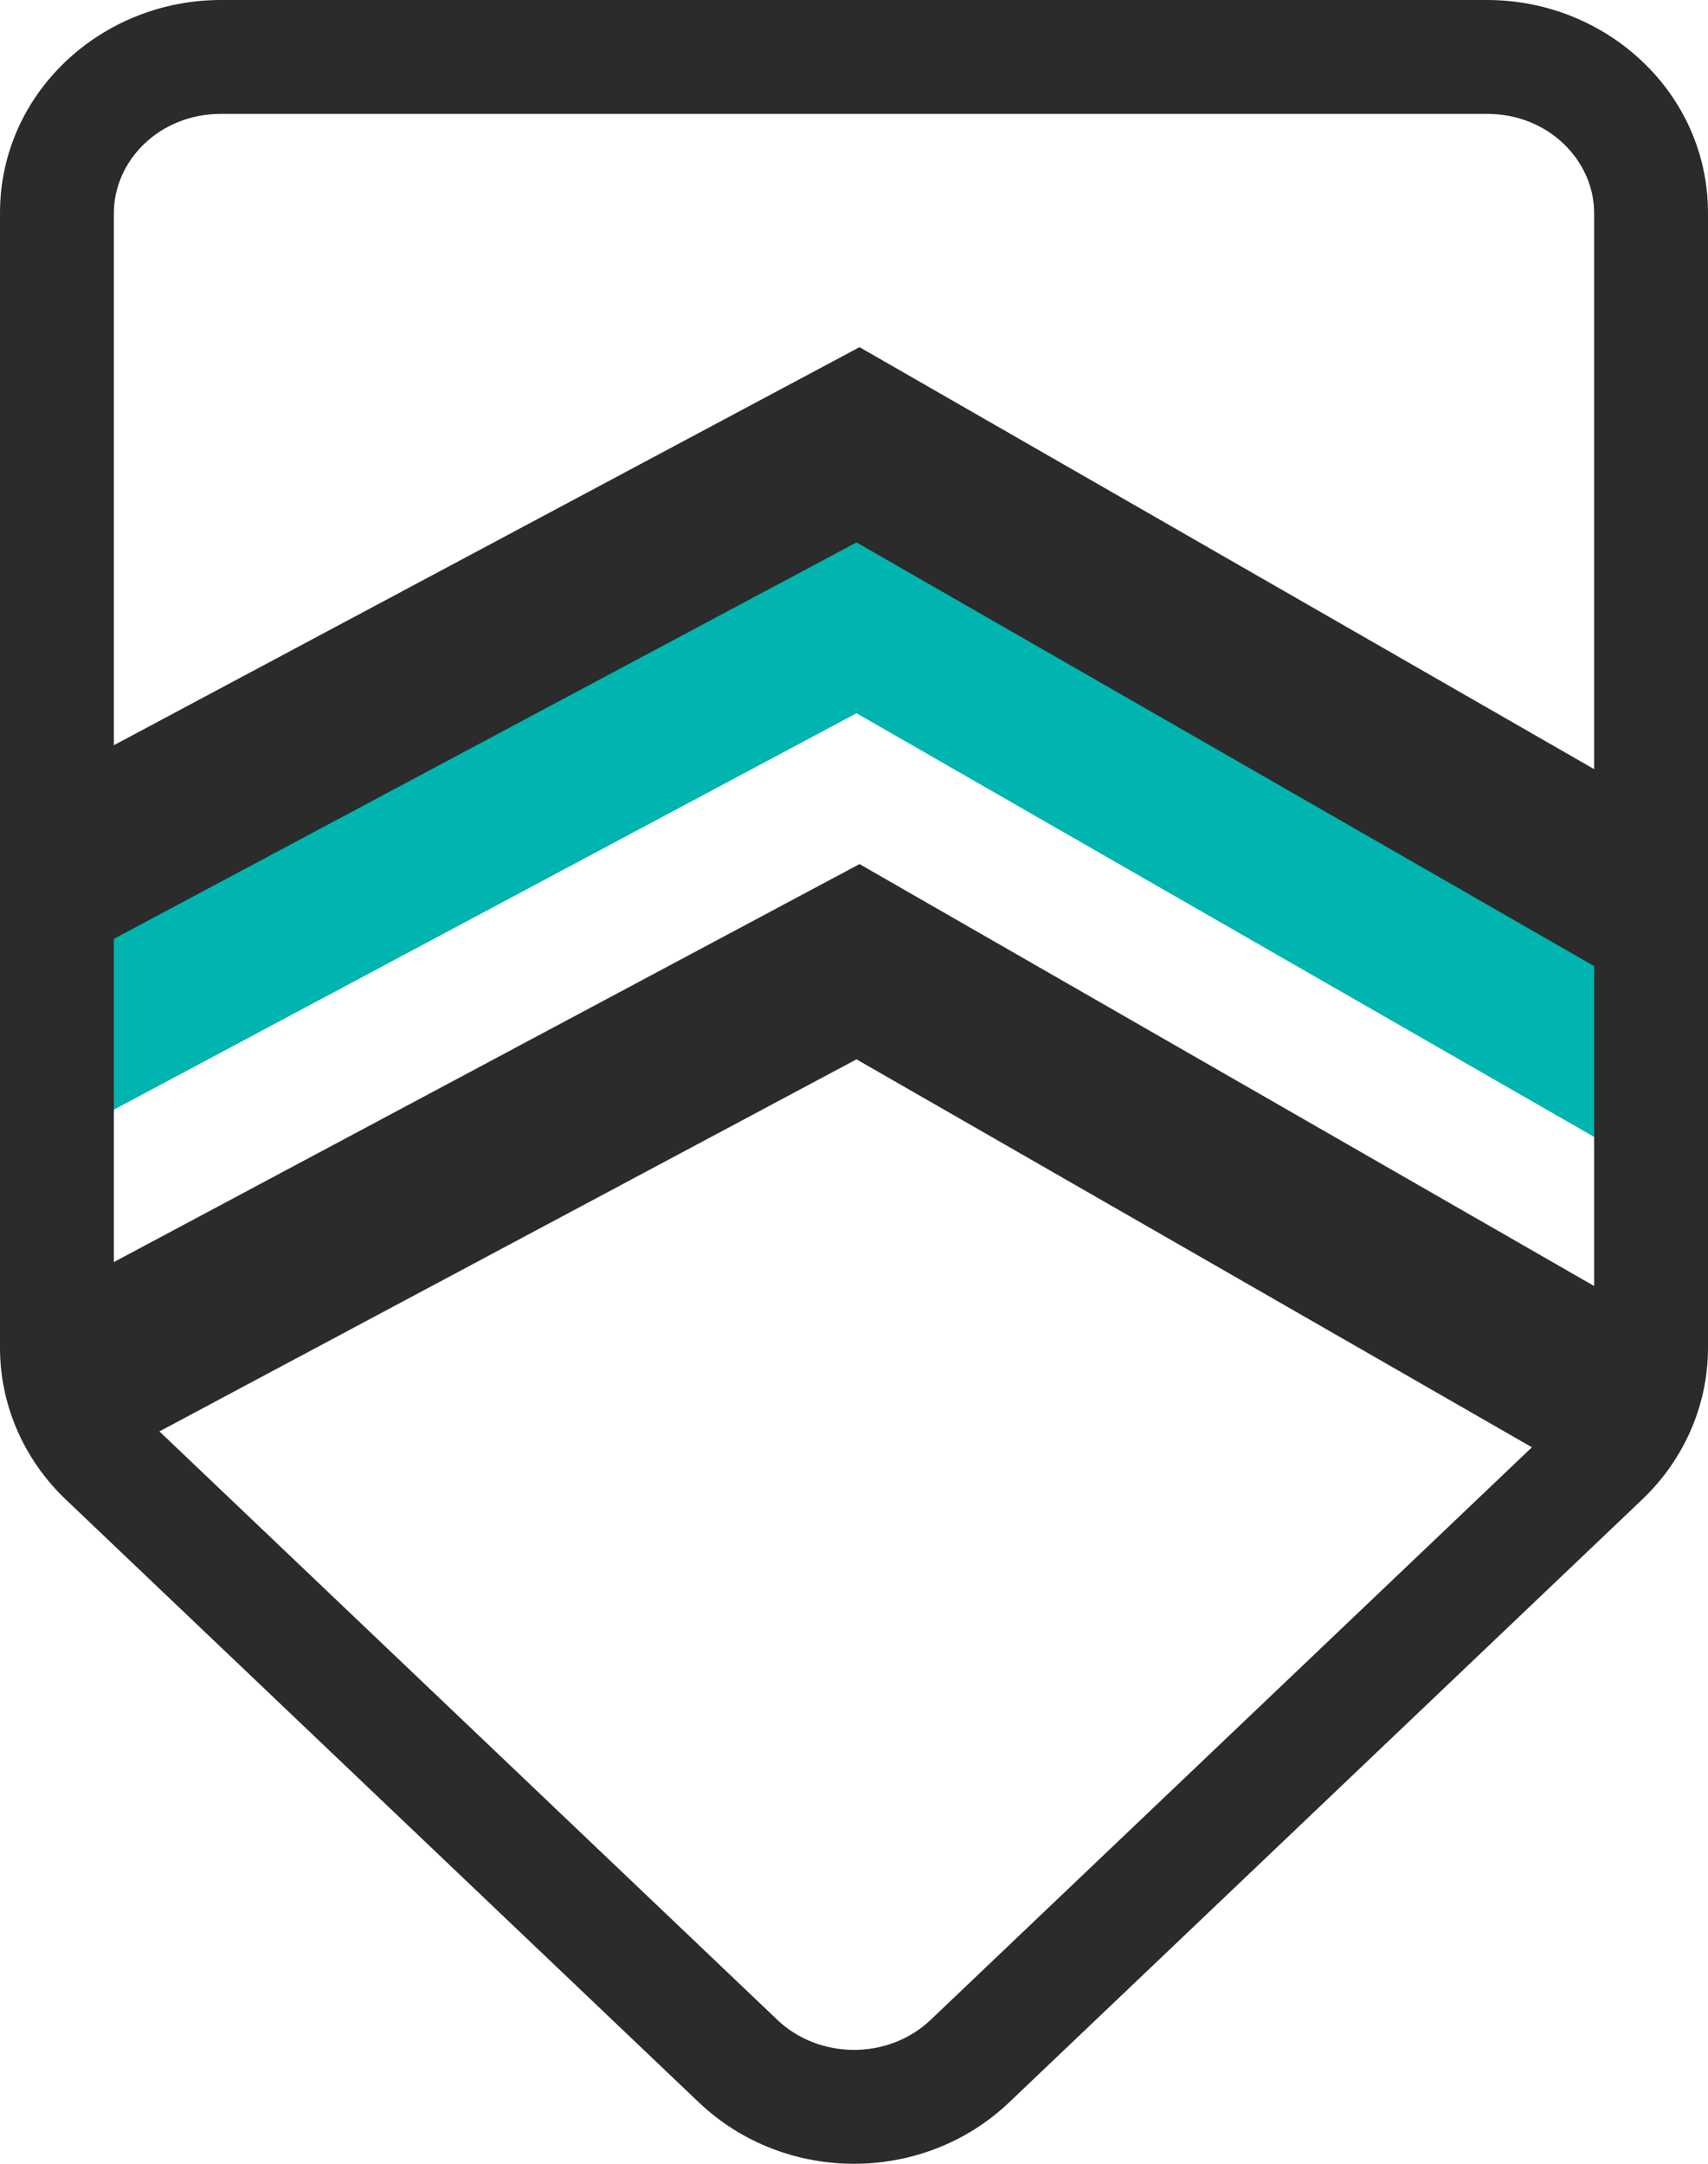 <?xml version="1.0" encoding="UTF-8"?> <svg xmlns="http://www.w3.org/2000/svg" width="30" height="38" viewBox="0 0 30 38" fill="none"><path fill-rule="evenodd" clip-rule="evenodd" d="M15.097 9.097L29.747 17.511L28.253 20.112L15.044 12.526L1.706 19.645L0.294 16.998L15.097 9.097Z" fill="#00B5AF"></path><path fill-rule="evenodd" clip-rule="evenodd" d="M15.097 6.097L29.747 14.511L28.253 17.112L15.044 9.526L1.706 16.645L0.294 13.998L15.097 6.097Z" fill="#2A2B2A"></path><path fill-rule="evenodd" clip-rule="evenodd" d="M15.097 15.175L29.747 23.588L28.253 26.19L15.044 18.604L1.706 25.722L0.294 23.075L15.097 15.175Z" fill="#2A2B2A"></path><path fill-rule="evenodd" clip-rule="evenodd" d="M3.88 2C2.795 2 2 2.826 2 3.742V23.669C2 24.115 2.186 24.553 2.533 24.884L13.653 35.472C14.392 36.176 15.608 36.176 16.347 35.472L27.467 24.884C27.814 24.553 28 24.115 28 23.669V3.742C28 2.826 27.205 2 26.12 2H3.88ZM0 3.742C0 1.63 1.784 0 3.88 0H26.12C28.216 0 30 1.63 30 3.742V23.669C30 24.678 29.578 25.635 28.846 26.332L17.726 36.921C16.215 38.36 13.785 38.36 12.274 36.921M12.274 36.921L1.154 26.333C1.154 26.333 1.154 26.333 1.154 26.333C0.421 25.635 0 24.678 0 23.669V3.742" fill="#2A2B2A"></path></svg> 